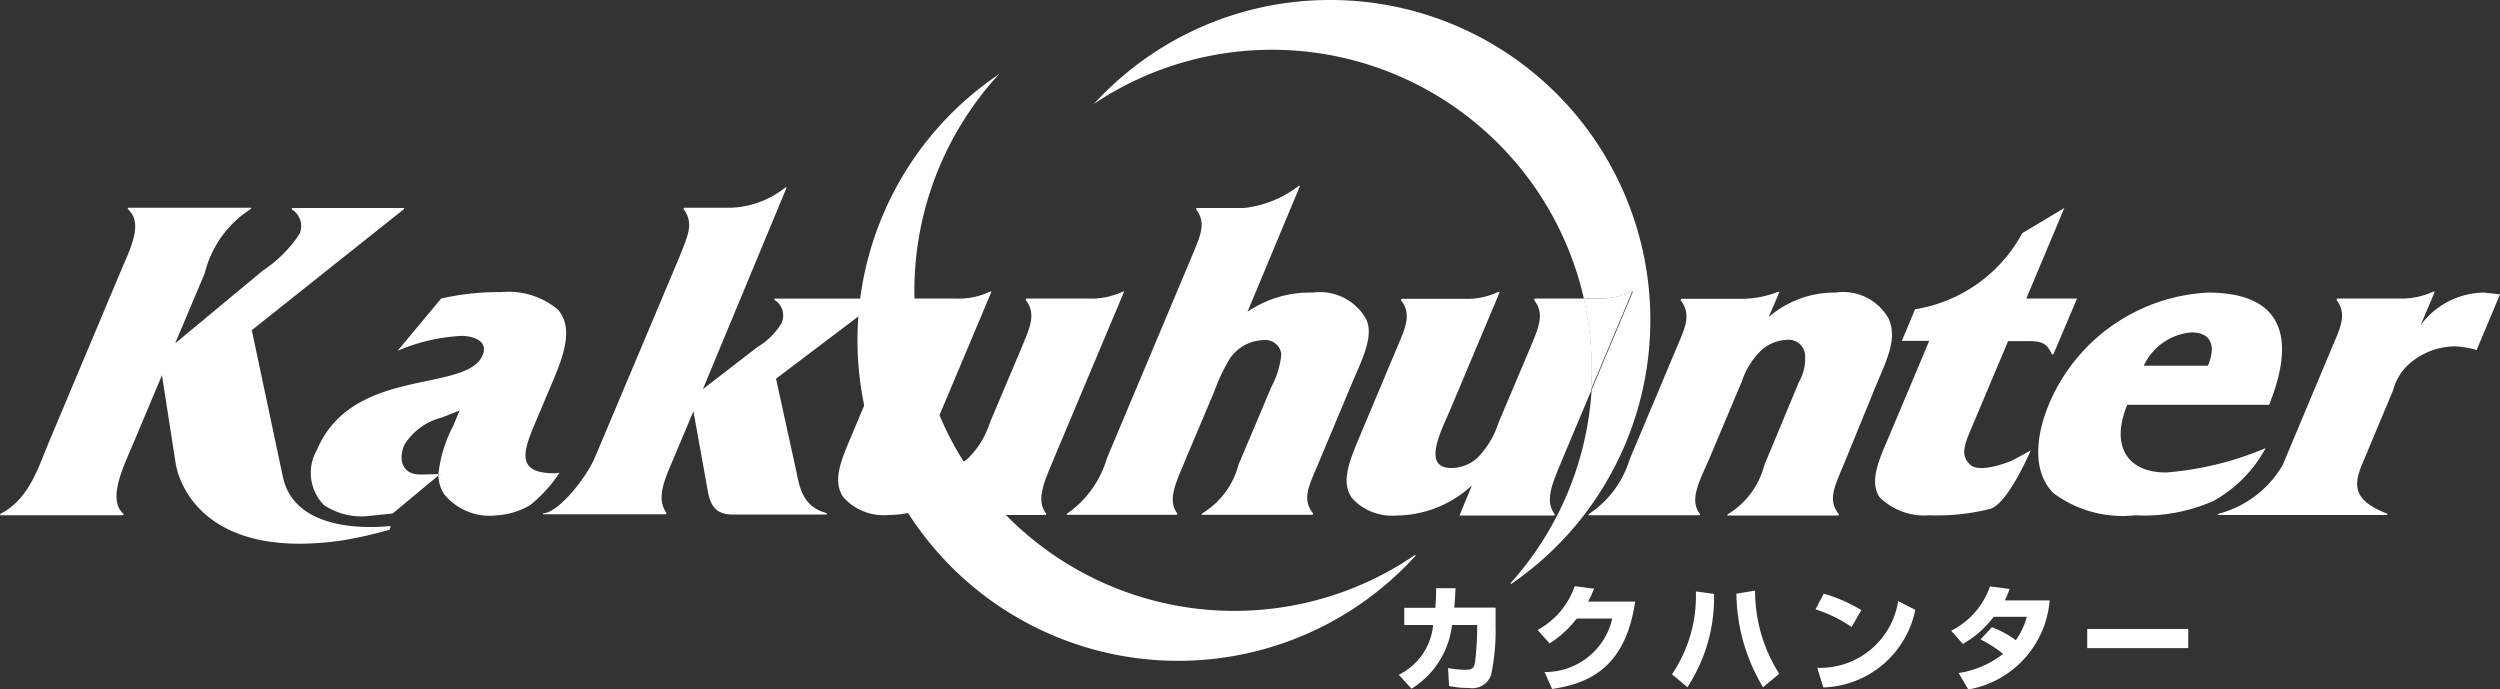 <svg xmlns="http://www.w3.org/2000/svg" width="100.48" height="27.71" viewBox="0 0 100.48 27.71">
  <rect x="0" y="0" width="100.48" height="27.71" fill="#333333" stroke="none"/>
  <g id="logo.svg" transform="translate(-138.51 -22)">
    <path id="パス_331" data-name="パス 331" d="M191.97,22a12.838,12.838,0,0,0-9.43,4.11l-.1.09A12.859,12.859,0,0,1,202.17,34h.54a2.884,2.884,0,0,0,1.37-.28h.06l-1.66,3.95a12.793,12.793,0,0,1-3.26,7.77l.03.03A12.861,12.861,0,0,0,191.97,22" fill="#fff"/>
    <path id="パス_332" data-name="パス 332" d="M195.39,44.3A12.859,12.859,0,0,1,178.7,24.94l-.11.09a12.889,12.889,0,1,0,16.82,19.3Z" fill="#fff"/>
    <path id="パス_333" data-name="パス 333" d="M204.07,33.72a3.009,3.009,0,0,1-1.37.28h-.54a12.857,12.857,0,0,1,.32,2.86q0,.42-.03.81l1.66-3.95Z" fill="#fff"/>
    <path id="パス_334" data-name="パス 334" d="M198.62,46.43v.7a8.711,8.711,0,0,1-.18,2,.8.8,0,0,1-.89.52,3.628,3.628,0,0,1-.8-.08l-.04-.72a4,4,0,0,0,.7.07c.29,0,.34-.08.38-.28a11,11,0,0,0,.09-1.29v-.23h-1.01a3.472,3.472,0,0,1-1.63,2.56l-.51-.56a2.483,2.483,0,0,0,1.38-2h-1.16v-.69h1.25c.03-.36.03-.6.03-.79h.78c-.01.22-.02.46-.05.78h1.66Z" fill="#fff"/>
    <path id="パス_335" data-name="パス 335" d="M204.23,46.18c-.38,2.6-1.8,3.29-3.34,3.51l-.3-.68a2.763,2.763,0,0,0,2.72-2.15h-1.43a4.107,4.107,0,0,1-1.09,1l-.48-.54a3.189,3.189,0,0,0,1.49-1.76l.78.1c-.06.14-.11.27-.24.52h1.89Z" fill="#fff"/>
    <path id="パス_336" data-name="パス 336" d="M205.71,49.1a5.593,5.593,0,0,0,.96-3.33l.73.1a6.552,6.552,0,0,1-1.07,3.75Zm3.34-3.36a6.215,6.215,0,0,0,.97,3.34l-.65.54a7.414,7.414,0,0,1-1.07-3.76Z" fill="#fff"/>
    <path id="パス_337" data-name="パス 337" d="M212.93,47.2a5.581,5.581,0,0,0-1.45-.71l.33-.63a6.348,6.348,0,0,1,1.51.66Zm-1.38,1.64a3.17,3.17,0,0,0,3.25-2.68l.69.35a3.9,3.9,0,0,1-3.7,3.12Z" fill="#fff"/>
    <path id="パス_338" data-name="パス 338" d="M218.57,47.21a4.017,4.017,0,0,1,.96.52,2.875,2.875,0,0,0,.44-.94h-1.33a3.988,3.988,0,0,1-1.24,1.09l-.47-.53a3.133,3.133,0,0,0,1.56-1.78l.79.1c-.06.16-.1.27-.19.46h1.8a3.956,3.956,0,0,1-3.27,3.58l-.39-.66a3.82,3.82,0,0,0,1.79-.77,4.91,4.91,0,0,0-.91-.58Z" fill="#fff"/>
    <rect id="長方形_171" data-name="長方形 171" width="4.06" height="0.77" transform="translate(222.4 47.28)" fill="#fff"/>
    <path id="パス_339" data-name="パス 339" d="M149.88,41.17l-1.25-5.9,6.11-4.86.02-.05h-4.51l-.02.05a.787.787,0,0,1,.32.99,5.142,5.142,0,0,1-1.47,1.47l-3.53,2.93,1.19-2.82a4.274,4.274,0,0,1,1.85-2.58l.02-.05h-4.95l-.02.05c.66.57.1,1.6-.31,2.58l-2.88,6.85c-.4.96-.78,2.24-1.92,2.82l-.01.04-.01.02h4.95l.02-.05c-.66-.57-.03-1.86.38-2.82l1.16-2.76.54,3.48c.14,1.01,1.3,3.95,6.71,3.16a17.239,17.239,0,0,0,1.9-.43l.04-.15c0-.01-3.79.53-4.33-1.97" fill="#fff"/>
    <path id="パス_340" data-name="パス 340" d="M156.13,41.06v.07l.09-.08a.222.222,0,0,1-.09.01" fill="#fff"/>
    <path id="パス_341" data-name="パス 341" d="M159.82,42.3a2.959,2.959,0,0,1-1.33.41,2.349,2.349,0,0,1-2.13-.85,1.454,1.454,0,0,1-.23-.73l.09-.08c-.02,0-.06.01-.09.01a5.366,5.366,0,0,1,.6-1.95l.25-.61-.71.28a2.5,2.5,0,0,0-1.51,1.1c-.27.64-.04,1.19.62,1.19.11,0,.53,0,.74-.02v.07l-1.83,1.52-.89.09a2.721,2.721,0,0,1-1.87-.43,1.844,1.844,0,0,1-.29-2.2c1.43-3.41,6.02-2.28,6.67-3.83.24-.57-.39-.77-.85-.77a7.413,7.413,0,0,0-2.57.6l1.75-2.1a10.317,10.317,0,0,1,2.43-.26,3.091,3.091,0,0,1,2.26.7c.62.7.27,1.77-.18,2.83l-.62,1.47c-.52,1.23-1,2.24.56,2.28A1.153,1.153,0,0,0,161,41a5.669,5.669,0,0,1-1.18,1.3" fill="#fff"/>
    <path id="パス_342" data-name="パス 342" d="M170.53,41.01l-.83-3.79,4.18-3.16.02-.06h-4.25l-.02.05a.734.734,0,0,1,.29.94,2.786,2.786,0,0,1-.97.96l-2.19,1.69,3.37-8.11h-.05a3.706,3.706,0,0,1-2.22.82H166l-.02.05c.45.59.15,1.12-.18,1.97l-3.39,8.04c-.38.86-1.47,2.2-2.07,2.22l-.01.04h4.95l.02-.05c-.43-.59-.08-1.35.29-2.21l.79-1.88.53,2.94c.11.66.21,1.21,1.05,1.21h3.78v-.06c-.96-.23-1.1-1.06-1.21-1.61" fill="#fff"/>
    <path id="パス_343" data-name="パス 343" d="M183.69,33.72h-.05a3.009,3.009,0,0,1-1.37.28h-2.52l-.02.05c.44.57.18,1.1-.18,1.97L178.29,39a3.478,3.478,0,0,1-.85,1.4,1.544,1.544,0,0,1-1.03.4c-1.21,0-.38-1.54-.04-2.35l1.99-4.73h-.06a2.876,2.876,0,0,1-1.35.28h-2.54l-.02.05c.44.57.18,1.1-.19,1.97l-1.5,3.57c-.39.92-.75,1.77-.28,2.41a2.169,2.169,0,0,0,1.79.7,4.527,4.527,0,0,0,3.03-1.21l-.51,1.21h3.81l.02-.05c-.44-.57-.05-1.34.3-2.2Z" fill="#fff"/>
    <path id="パス_344" data-name="パス 344" d="M202.17,34h-1.98l-.02.06c.44.57.18,1.1-.18,1.97l-1.26,2.98a3.478,3.478,0,0,1-.85,1.4,1.55,1.55,0,0,1-1.04.4c-1.21,0-.38-1.54-.04-2.35l1.99-4.73h-.06a2.876,2.876,0,0,1-1.35.28h-2.54l-.02.06c.44.57.18,1.1-.19,1.97l-1.5,3.57c-.38.92-.74,1.76-.28,2.41a2.169,2.169,0,0,0,1.79.7,4.527,4.527,0,0,0,3.03-1.21l-.5,1.21h3.81l.02-.05c-.44-.57-.05-1.34.3-2.2l1.16-2.76c.01-.27.03-.54.03-.81a12.952,12.952,0,0,0-.32-2.9" fill="#fff"/>
    <path id="パス_345" data-name="パス 345" d="M192.85,37.4c.37-.88.9-1.88.57-2.57a2.13,2.13,0,0,0-2.15-1.07,4.444,4.444,0,0,0-2.62.77l2.11-5.06h-.05a4.385,4.385,0,0,1-2.21.89h-1.9l-.02.05c.44.57.16,1.1-.2,1.97l-3.39,8.06a4.052,4.052,0,0,1-1.59,2.2l-.02.05h4.43l.02-.05c-.44-.57,0-1.34.34-2.2l1.15-2.72a7.412,7.412,0,0,1,.62-1.31,1.7,1.7,0,0,1,1.34-.74.647.647,0,0,1,.73.57,3.506,3.506,0,0,1-.4,1.31l-1.32,3.12a3.244,3.244,0,0,1-1.47,1.97l-.02.05h4.47l.02-.05c-.46-.57-.18-1.1.19-1.97Z" fill="#fff"/>
    <path id="パス_346" data-name="パス 346" d="M213.95,37.4c.41-.97.82-1.8.47-2.59a2.1,2.1,0,0,0-2.15-1.05,4.038,4.038,0,0,0-2.67.98l.43-1.01h-.06a4.042,4.042,0,0,1-1.42.28h-2.47l-.02.06c.45.59.17,1.12-.19,1.97l-1.86,4.42a4.048,4.048,0,0,1-1.64,2.2l-.02.05h4.47l.02-.05c-.46-.57-.01-1.34.36-2.2l1.31-3.11a3.1,3.1,0,0,1,.79-1.27,1.629,1.629,0,0,1,1.01-.42.669.669,0,0,1,.74.52,1.882,1.882,0,0,1-.24,1.18l-1.39,3.34a3.244,3.244,0,0,1-1.47,1.97l-.02.05h4.47l.02-.05c-.46-.57-.18-1.1.18-1.97Z" fill="#fff"/>
    <path id="パス_347" data-name="パス 347" d="M229.57,40.01a12.777,12.777,0,0,1-4,.98c-1.63,0-2.22-1.14-1.56-2.72h5.7c1.14-2.83.44-4.51-2.46-4.51a7.335,7.335,0,0,0-6.37,4.44c-.58,1.38-.67,2.76.15,3.61a4.646,4.646,0,0,0,3.3.9,6.868,6.868,0,0,0,3.13-.57,5.276,5.276,0,0,0,2.11-2.13m-2.99-4.65c.88,0,.97.63.67,1.34h-2.58a2.333,2.333,0,0,1,1.91-1.34" fill="#fff"/>
    <path id="パス_348" data-name="パス 348" d="M238.34,33.76a3.2,3.2,0,0,0-2.54,1.31l.57-1.35h-.06a3.038,3.038,0,0,1-1.29.28h-2.58l-.02.06c.44.57.15,1.12-.21,1.97l-1.95,4.65a4.2,4.2,0,0,1-2.59,1.97l-.02.05h6.8l.02-.05c-1.36-.52-1.38-1.12-1.03-1.97l1.26-3.01a2.133,2.133,0,0,1,.73-1.12,2.836,2.836,0,0,1,1.72-.63,3.391,3.391,0,0,1,.9.15l.94-2.24Z" fill="#fff"/>
    <path id="パス_349" data-name="パス 349" d="M218.47,42.46a8.692,8.692,0,0,1-2.41.25,2.558,2.558,0,0,1-2-.72c-.43-.63-.03-1.51.34-2.37l1.65-3.92h-1.1l.53-1.27a5.971,5.971,0,0,0,4.31-3.06l1.69-1.01L219.95,34h2.04l-.95,2.24h-.06c-.26-.57-.53-.53-1.3-.53h-.46l-1.45,3.44c-.28.66-.5,1.14-.07,1.53.32.29,1.16.04,1.66-.16.22-.11.77-.42.77-.42s-.94,2.21-1.66,2.36" fill="#fff"/>
  </g>
</svg>
